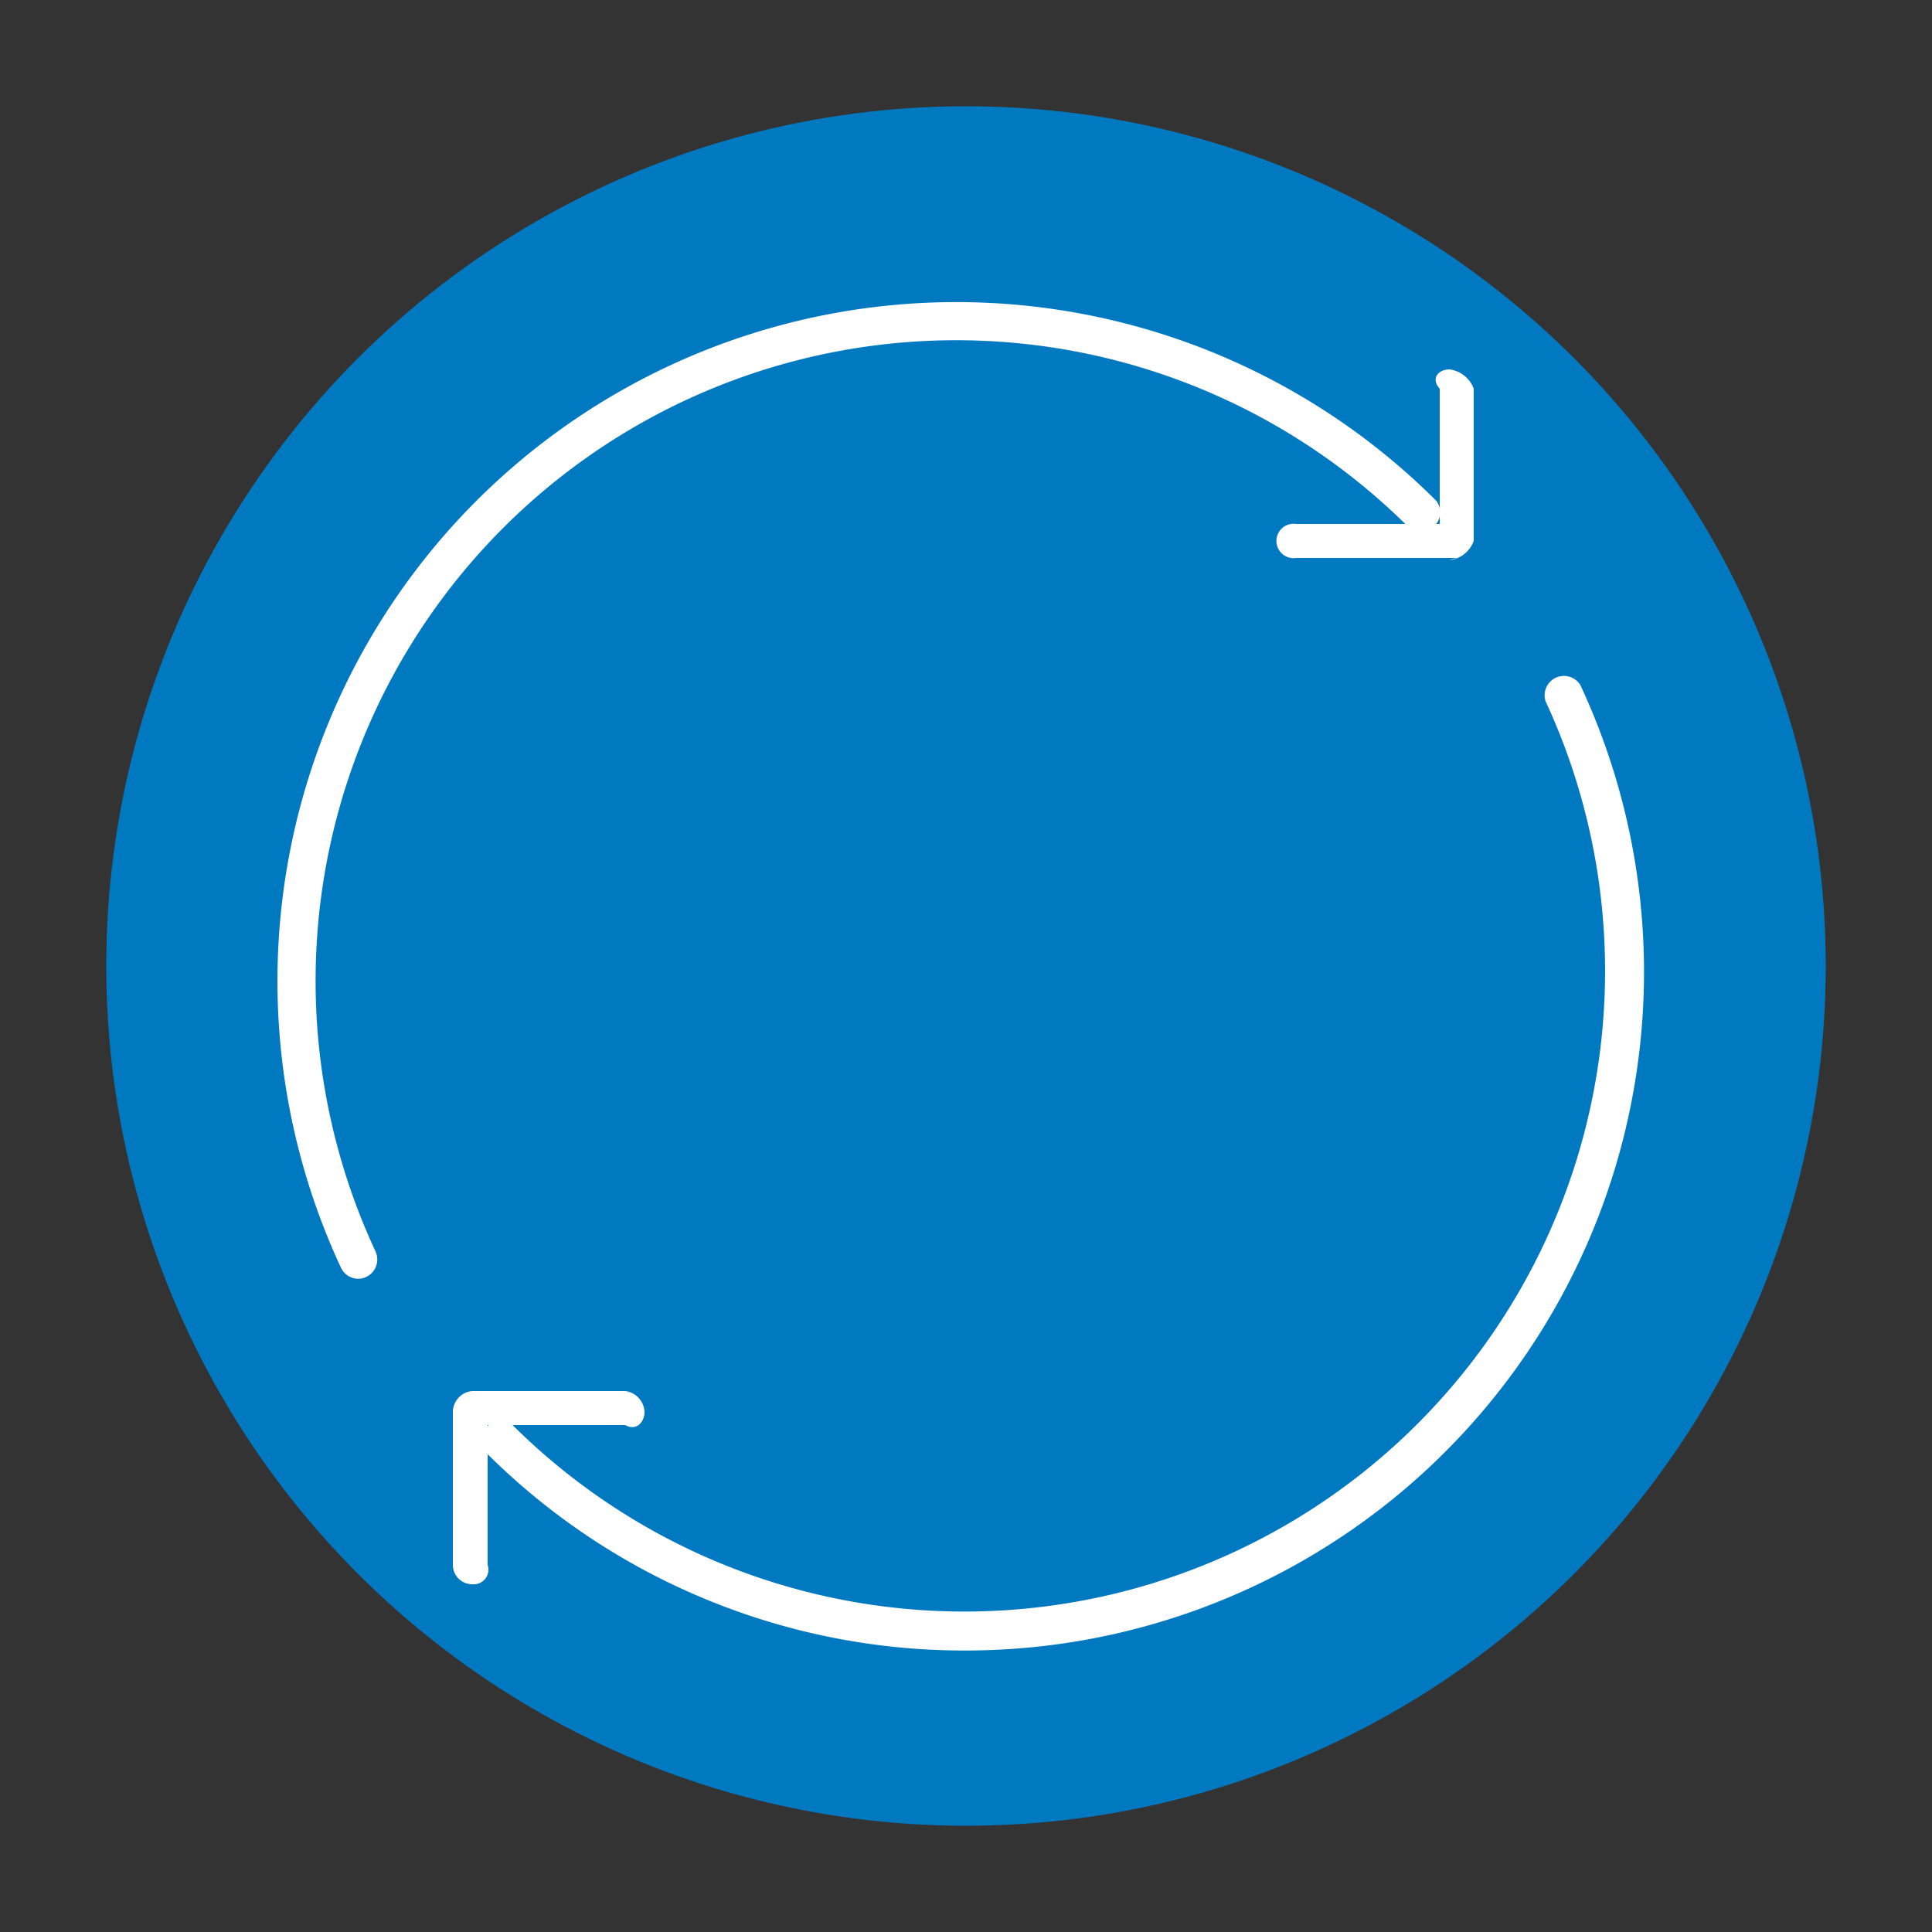 <svg id="Layer_1" data-name="Layer 1" xmlns="http://www.w3.org/2000/svg" xmlns:xlink="http://www.w3.org/1999/xlink" viewBox="0 0 100 100"><rect x="0" y="0" width="100" height="100" fill="#333333" stroke="none"/><defs><style>.cls-1{fill:none;}.cls-2{fill:#0079c1;stroke:#0079c1;stroke-miterlimit:10;}.cls-3{clip-path:url(#clip-path);}.cls-4{fill:#fff;}</style><clipPath id="clip-path"><rect class="cls-1" x="5" y="6" width="88" height="88"/></clipPath></defs><title>circle-refresh-blue</title><circle class="cls-2" cx="50" cy="50" r="44"/><g class="cls-3"><g class="cls-3"><path class="cls-4" d="M18.55,66.19a1,1,0,0,1-.9-.57,35.14,35.14,0,0,1,56.69-39.7,1,1,0,0,1-1.4,1.4,33.16,33.16,0,0,0-53.5,37.46,1,1,0,0,1-.9,1.41"/><path class="cls-4" d="M75.4,28.88H67.09a.89.89,0,1,1,0-1.76h7.43v-7c-.49-.55-.05-1,.5-1a1.54,1.54,0,0,1,1.26,1V28A1.54,1.54,0,0,1,75,29"/><path class="cls-4" d="M50,85.43A35,35,0,0,1,25.12,75.15a1,1,0,0,1,1.4-1.4A33.16,33.16,0,0,0,80,36.3a1,1,0,0,1,1.8-.84A35.12,35.12,0,0,1,50,85.43"/><path class="cls-4" d="M24.44,82a1,1,0,0,1-1-1V73.08a1.1,1.1,0,0,1,1-1.08h7.92a1.14,1.14,0,0,1,1,1.08c0,.55-.44,1-1,.68H25.24V81a.76.76,0,0,1-.8,1"/></g></g></svg>